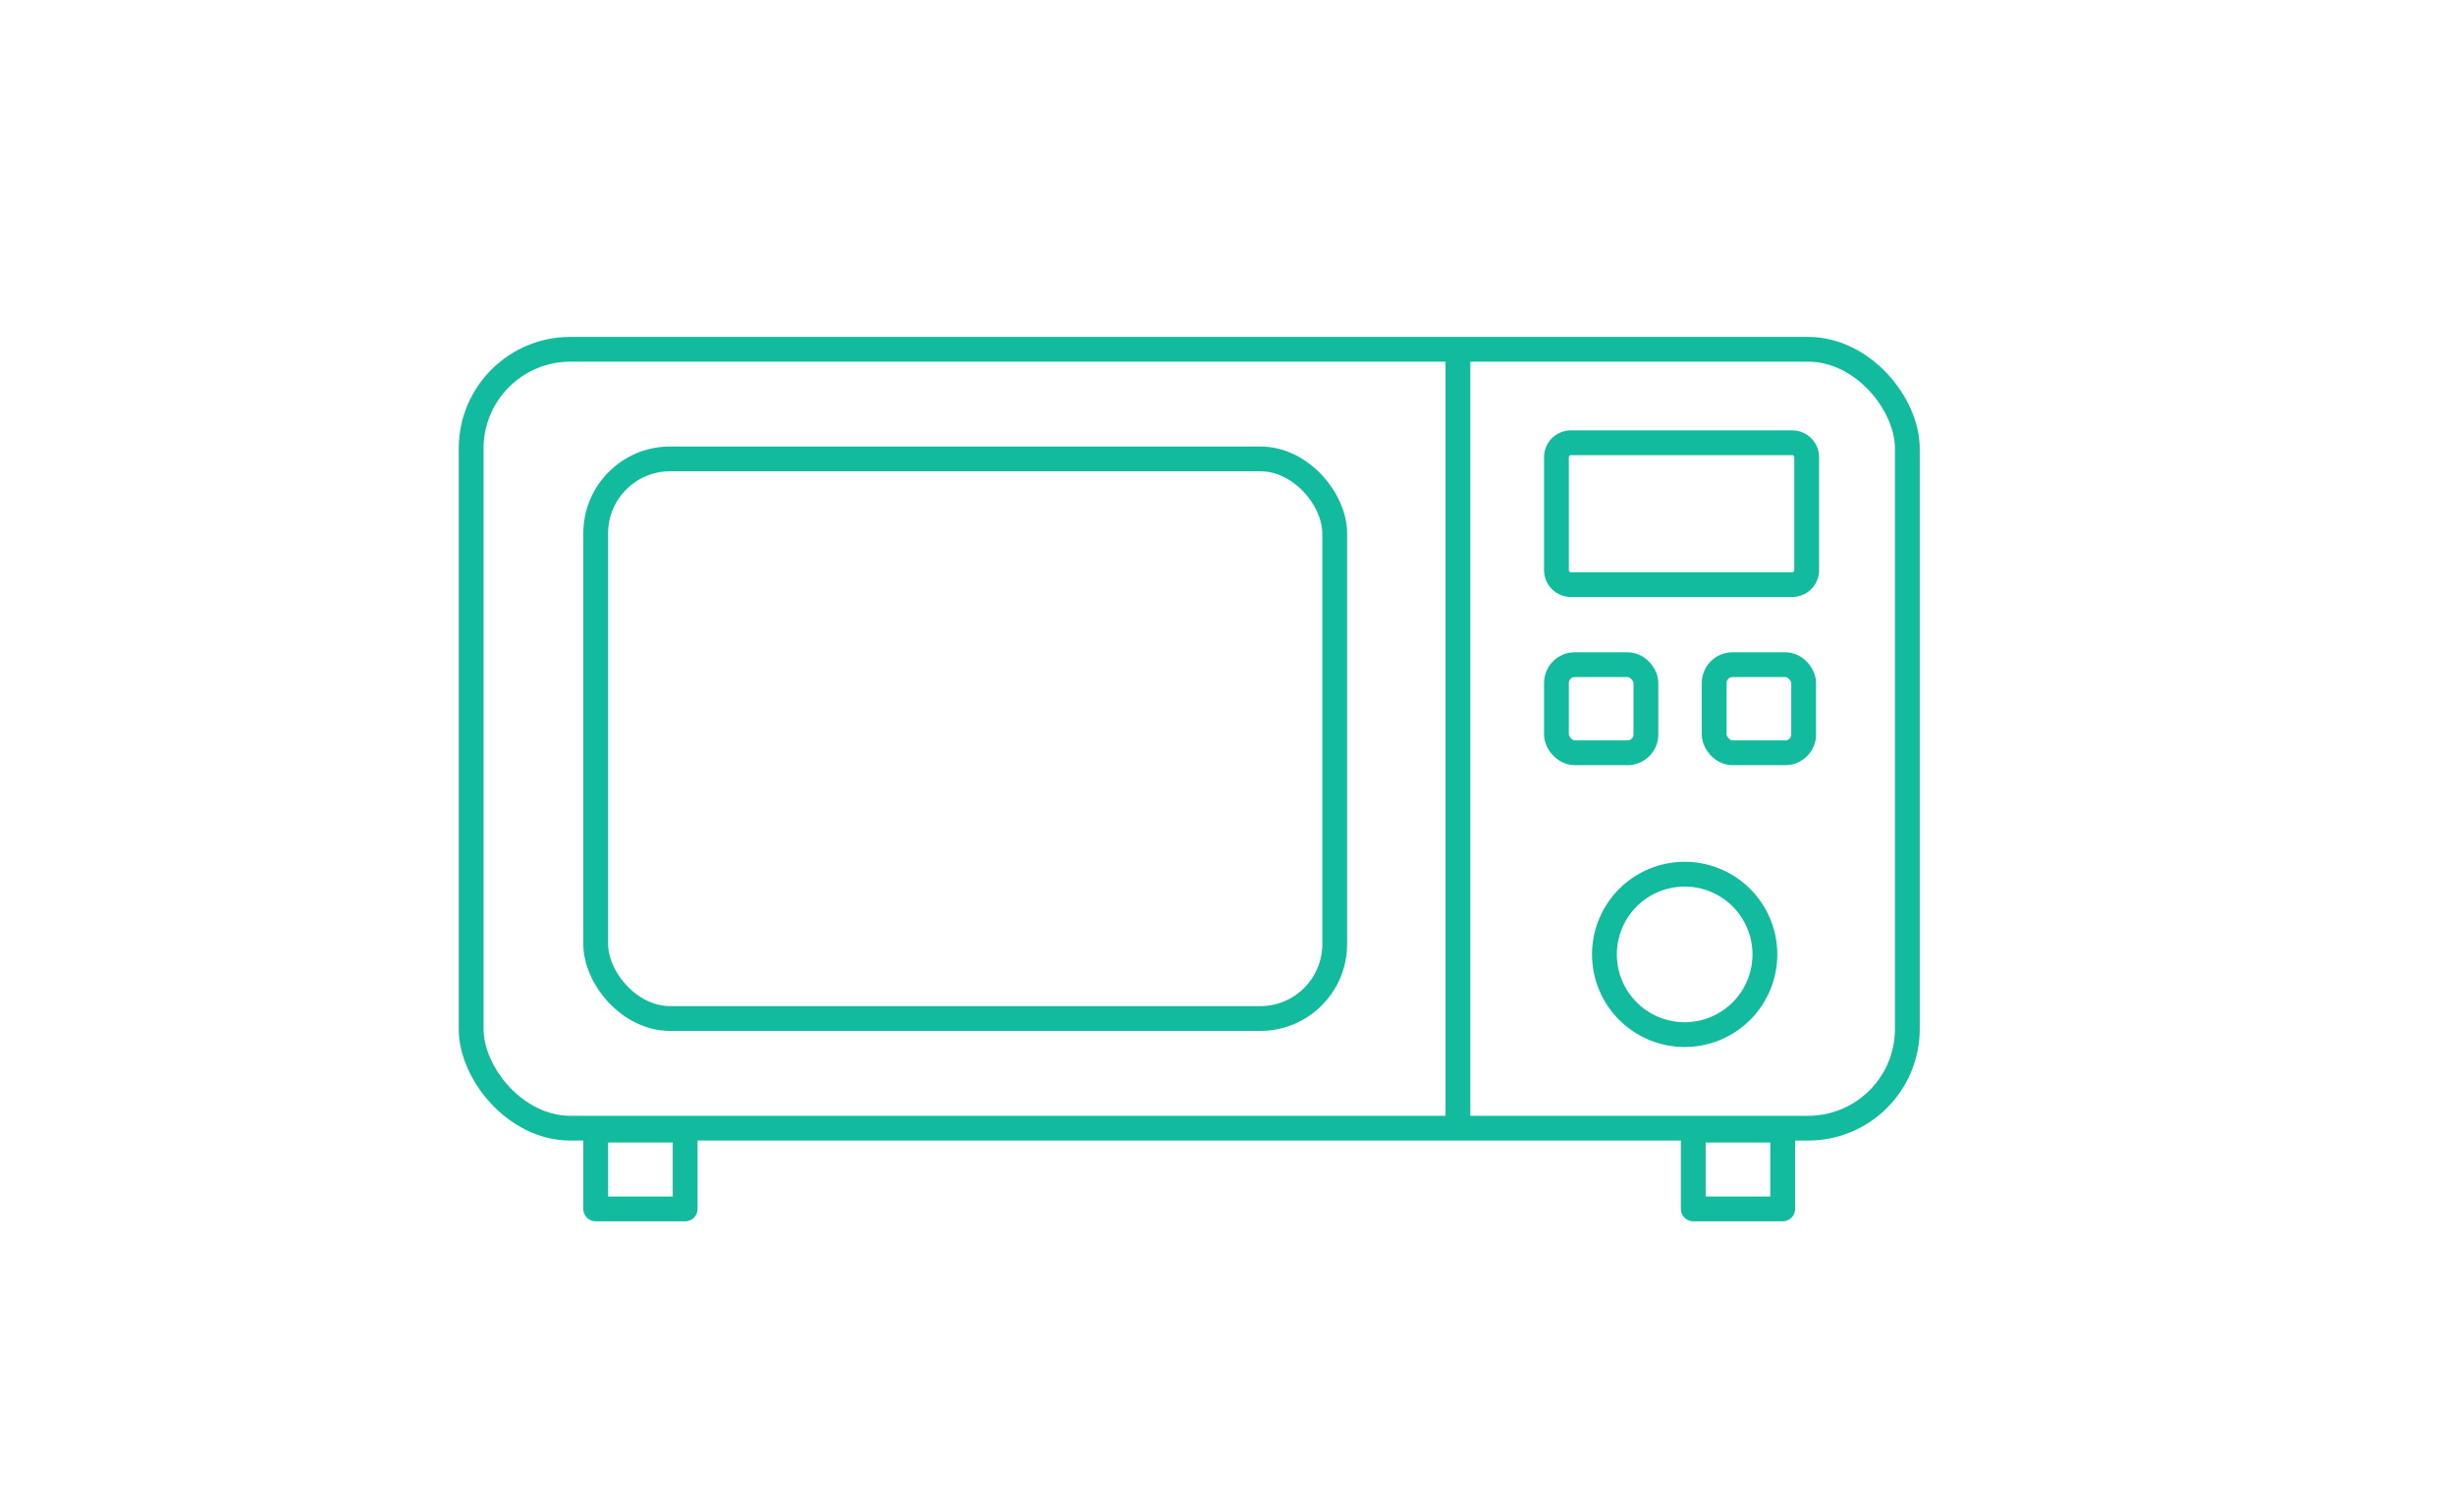 <svg xmlns="http://www.w3.org/2000/svg" width="99" height="61" viewBox="0 0 99 61">
  <g id="facilities_icon_microwave_tojoko" transform="translate(-138 -692)">
    <rect id="長方形_331" data-name="長方形 331" width="99" height="61" transform="translate(138 692)" fill="none"/>
    <g id="icon">
      <rect id="長方形_332" data-name="長方形 332" width="57.915" height="31.415" rx="4" transform="translate(157 706.088)" fill="none" stroke="#12bb9d" stroke-linecap="round" stroke-linejoin="round" stroke-width="1"/>
      <rect id="長方形_333" data-name="長方形 333" width="3.607" height="3.177" transform="translate(162.023 737.582)" fill="none" stroke="#12bb9d" stroke-linecap="round" stroke-linejoin="round" stroke-width="1"/>
      <rect id="長方形_334" data-name="長方形 334" width="3.607" height="3.177" transform="translate(206.282 737.582)" fill="none" stroke="#12bb9d" stroke-linecap="round" stroke-linejoin="round" stroke-width="1"/>
      <rect id="長方形_335" data-name="長方形 335" width="29.8" height="22.571" rx="3" transform="translate(162.023 710.509)" fill="none" stroke="#12bb9d" stroke-linecap="round" stroke-linejoin="round" stroke-width="1"/>
      <path id="長方形_336" data-name="長方形 336" d="M.582,0H9.508a.582.582,0,0,1,.582.582V5.139a.581.581,0,0,1-.581.581H.582A.582.582,0,0,1,0,5.138V.582A.582.582,0,0,1,.582,0Z" transform="translate(200.766 709.858)" fill="none" stroke="#12bb9d" stroke-linecap="round" stroke-linejoin="round" stroke-width="1"/>
      <rect id="長方形_337" data-name="長方形 337" width="3.607" height="3.554" rx="0.739" transform="translate(200.766 718.808)" fill="none" stroke="#12bb9d" stroke-linecap="round" stroke-linejoin="round" stroke-width="1"/>
      <path id="パス_3830" data-name="パス 3830" d="M31.155,19.549h0a3.235,3.235,0,1,1,3.235-3.235A3.235,3.235,0,0,1,31.155,19.549Z" transform="translate(174.781 714.18)" fill="none" stroke="#12bb9d" stroke-linecap="round" stroke-linejoin="round" stroke-width="1"/>
      <rect id="長方形_338" data-name="長方形 338" width="3.607" height="3.554" rx="0.739" transform="translate(207.127 718.808)" fill="none" stroke="#12bb9d" stroke-linecap="round" stroke-linejoin="round" stroke-width="1"/>
      <line id="線_49" data-name="線 49" y2="30.743" transform="translate(196.793 706.422)" fill="none" stroke="#12bb9d" stroke-linecap="round" stroke-linejoin="round" stroke-width="1"/>
    </g>
  </g>
</svg>
